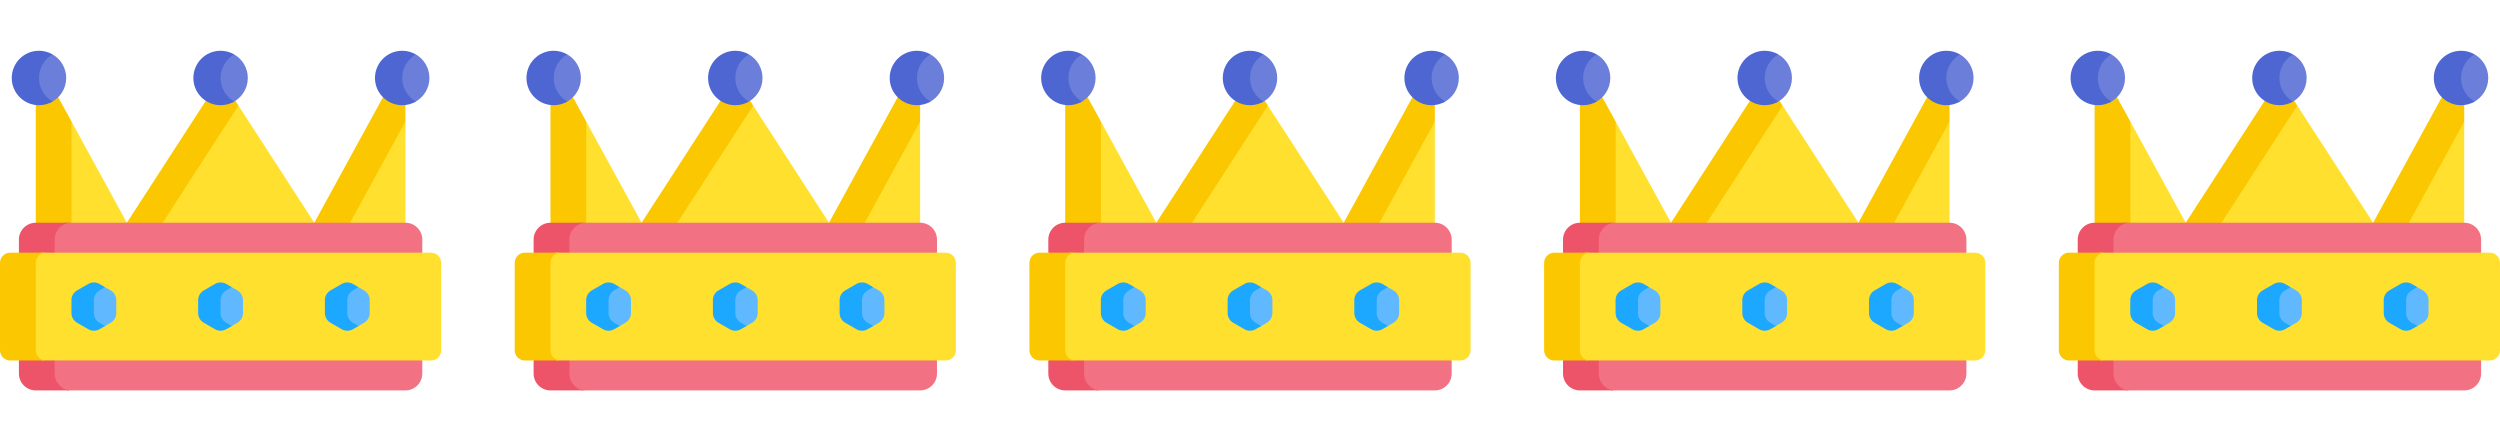 <svg width="136" height="24" viewBox="0 0 136 24" fill="none" xmlns="http://www.w3.org/2000/svg">
<g clip-path="url(#clip0_165_35205)">
<path d="M18.931 12.298H21.673L22.054 12.117V6.615H21.806L18.931 12.298Z" fill="#FFE02F"/>
<path d="M12.973 5.745L12.184 6.165L8.703 12.298H16.732L17.098 12.117V12.117L12.973 5.745Z" fill="#FFE02F"/>
<path d="M3.891 6.615L3.549 6.958V12.298H6.655L6.902 12.117L3.891 6.615Z" fill="#FFE02F"/>
<path d="M3.891 6.615L3.166 5.29L2.953 5.239L2.164 5.485L1.946 5.713V12.117L2.284 12.298H4.23L3.891 12.117V6.615Z" fill="#FBC700"/>
<path d="M12.973 5.745L12.805 5.485L12.603 5.29H11.508L11.195 5.485L6.902 12.117L7.21 12.298H9.156L8.848 12.117L12.973 5.745Z" fill="#FBC700"/>
<path d="M19.044 12.117L22.054 6.615V5.713L21.88 5.485L21.094 5.211L20.834 5.29L17.098 12.117V12.117L17.327 12.298H19.273L19.044 12.117V12.117Z" fill="#FBC700"/>
<path d="M22.543 19.227H2.917V20.658L3.22 21.056L3.655 21.238H22.054C22.561 21.238 22.972 20.828 22.972 20.321V19.611L22.543 19.227Z" fill="#F27182"/>
<path d="M22.054 12.117H3.523L3.19 12.28L2.943 12.72L2.917 12.966V14.036H22.47L22.972 13.745V13.035C22.972 12.528 22.561 12.117 22.054 12.117Z" fill="#F27182"/>
<path d="M2.974 20.321V19.611L3.432 19.227H1.487L1.028 19.611V20.321C1.028 20.828 1.439 21.238 1.946 21.238H3.891C3.384 21.238 2.974 20.828 2.974 20.321Z" fill="#ED5469"/>
<path d="M2.974 13.035C2.974 12.528 3.384 12.117 3.891 12.117H1.946C1.439 12.117 1.028 12.528 1.028 13.035V13.745L1.574 14.036H3.519L2.974 13.745V13.035Z" fill="#ED5469"/>
<path d="M2.86 2.96H2.418L1.946 3.738C1.946 3.738 1.673 4.583 1.749 4.68C1.826 4.777 2.136 5.159 2.12 5.239C2.11 5.287 2.475 5.446 2.777 5.57C3.265 5.327 3.601 4.824 3.601 4.242C3.601 3.694 3.303 3.216 2.86 2.96Z" fill="#6B7ED9"/>
<path d="M2.12 4.242C2.12 3.694 2.418 3.216 2.86 2.96C2.642 2.834 2.39 2.761 2.12 2.761C1.302 2.761 0.639 3.425 0.639 4.242C0.639 5.06 1.302 5.723 2.12 5.723C2.39 5.723 2.642 5.651 2.86 5.525C2.418 5.269 2.12 4.79 2.12 4.242Z" fill="#4D66D2"/>
<path d="M12.741 2.96H12.298L11.826 3.738C11.826 3.738 11.553 4.583 11.63 4.68C11.706 4.777 12.016 5.159 12 5.239C11.991 5.287 12.356 5.446 12.657 5.57C13.145 5.327 13.481 4.824 13.481 4.242C13.481 3.694 13.183 3.216 12.741 2.96Z" fill="#6B7ED9"/>
<path d="M12 4.242C12 3.694 12.298 3.216 12.741 2.96C12.523 2.834 12.27 2.761 12 2.761C11.182 2.761 10.519 3.425 10.519 4.242C10.519 5.06 11.182 5.723 12 5.723C12.27 5.723 12.523 5.651 12.741 5.525C12.298 5.269 12 4.79 12 4.242Z" fill="#4D66D2"/>
<path d="M22.621 2.96H22.178L21.706 3.738C21.706 3.738 21.433 4.583 21.51 4.68C21.587 4.777 21.896 5.159 21.88 5.239C21.871 5.287 22.236 5.446 22.538 5.57C23.026 5.327 23.361 4.824 23.361 4.242C23.361 3.694 23.063 3.216 22.621 2.96Z" fill="#6B7ED9"/>
<path d="M21.88 4.242C21.88 3.694 22.178 3.216 22.621 2.96C22.403 2.834 22.15 2.761 21.88 2.761C21.062 2.761 20.399 3.425 20.399 4.242C20.399 5.06 21.062 5.723 21.88 5.723C22.15 5.723 22.403 5.651 22.621 5.525C22.178 5.269 21.88 4.79 21.88 4.242Z" fill="#4D66D2"/>
<path d="M23.445 13.745H2.208L1.946 13.819L1.818 14.294V19.179L2.007 19.457L2.296 19.611H23.445C23.751 19.611 24 19.362 24 19.056V14.3C24 13.993 23.751 13.745 23.445 13.745Z" fill="#FFE02F"/>
<path d="M1.946 19.056V14.3C1.946 13.993 2.194 13.745 2.501 13.745H0.555C0.249 13.745 0 13.993 0 14.3V19.056C0 19.362 0.249 19.611 0.555 19.611H2.501C2.194 19.611 1.946 19.362 1.946 19.056Z" fill="#FBC700"/>
<path d="M19.808 15.798L19.503 15.622L19.235 15.67L18.643 16.068C18.643 16.068 18.794 16.823 18.824 16.943C18.854 17.064 18.975 17.499 19.005 17.529C19.035 17.559 19.15 17.656 19.15 17.656L19.457 17.761L19.808 17.558C19.997 17.449 20.113 17.248 20.113 17.03V16.325C20.113 16.108 19.997 15.907 19.808 15.798Z" fill="#60B9FE"/>
<path d="M19.198 17.558C19.01 17.449 18.893 17.248 18.893 17.03V16.325C18.893 16.108 19.01 15.907 19.198 15.798L19.503 15.622L19.198 15.445C19.01 15.337 18.777 15.337 18.589 15.445L17.979 15.798C17.79 15.907 17.674 16.108 17.674 16.325V17.03C17.674 17.248 17.79 17.449 17.979 17.558L18.589 17.91C18.777 18.019 19.01 18.019 19.198 17.91L19.503 17.734L19.198 17.558Z" fill="#1CA8FF"/>
<path d="M12.915 15.798L12.61 15.622L12.341 15.67L11.75 16.068C11.75 16.068 11.9 16.823 11.931 16.943C11.961 17.064 12.082 17.499 12.112 17.529C12.142 17.559 12.257 17.656 12.257 17.656L12.563 17.761L12.915 17.558C13.103 17.449 13.22 17.248 13.22 17.03V16.325C13.219 16.108 13.103 15.907 12.915 15.798Z" fill="#60B9FE"/>
<path d="M12.305 17.558C12.116 17.449 12 17.248 12 17.03V16.325C12 16.108 12.116 15.907 12.305 15.798L12.61 15.622L12.305 15.445C12.116 15.337 11.884 15.337 11.695 15.445L11.085 15.798C10.897 15.907 10.78 16.108 10.78 16.325V17.03C10.78 17.248 10.897 17.449 11.085 17.558L11.695 17.91C11.884 18.019 12.116 18.019 12.305 17.91L12.61 17.734L12.305 17.558Z" fill="#1CA8FF"/>
<path d="M6.022 15.798L5.716 15.622L5.448 15.67L4.856 16.068C4.856 16.068 5.007 16.823 5.037 16.943C5.067 17.064 5.188 17.499 5.218 17.529C5.249 17.559 5.363 17.656 5.363 17.656L5.67 17.761L6.022 17.558C6.21 17.449 6.326 17.248 6.326 17.03V16.325C6.326 16.108 6.21 15.907 6.022 15.798Z" fill="#60B9FE"/>
<path d="M5.411 17.558C5.223 17.449 5.107 17.248 5.107 17.03V16.325C5.107 16.108 5.223 15.907 5.411 15.798L5.716 15.622L5.411 15.445C5.223 15.337 4.99 15.337 4.802 15.445L4.192 15.798C4.003 15.907 3.887 16.108 3.887 16.325V17.03C3.887 17.248 4.003 17.449 4.192 17.558L4.802 17.91C4.99 18.019 5.223 18.019 5.411 17.91L5.716 17.734L5.411 17.558Z" fill="#1CA8FF"/>
</g>
<g clip-path="url(#clip1_165_35205)">
<path d="M46.931 12.298H49.673L50.054 12.117V6.615H49.806L46.931 12.298Z" fill="#FFE02F"/>
<path d="M40.973 5.745L40.184 6.165L36.703 12.298H44.731L45.098 12.117V12.117L40.973 5.745Z" fill="#FFE02F"/>
<path d="M31.891 6.615L31.549 6.958V12.298H34.655L34.902 12.117L31.891 6.615Z" fill="#FFE02F"/>
<path d="M31.891 6.615L31.166 5.29L30.953 5.239L30.164 5.485L29.946 5.713V12.117L30.284 12.298H32.23L31.891 12.117V6.615Z" fill="#FBC700"/>
<path d="M40.973 5.745L40.805 5.485L40.603 5.29H39.508L39.195 5.485L34.902 12.117L35.21 12.298H37.156L36.848 12.117L40.973 5.745Z" fill="#FBC700"/>
<path d="M47.044 12.117L50.054 6.615V5.713L49.88 5.485L49.094 5.211L48.834 5.29L45.098 12.117V12.117L45.327 12.298H47.273L47.044 12.117V12.117Z" fill="#FBC700"/>
<path d="M50.542 19.227H30.917V20.658L31.22 21.056L31.655 21.238H50.054C50.561 21.238 50.972 20.828 50.972 20.321V19.611L50.542 19.227Z" fill="#F27182"/>
<path d="M50.054 12.117H31.523L31.19 12.28L30.943 12.72L30.917 12.966V14.036H50.47L50.972 13.745V13.035C50.972 12.528 50.561 12.117 50.054 12.117Z" fill="#F27182"/>
<path d="M30.974 20.321V19.611L31.432 19.227H29.487L29.028 19.611V20.321C29.028 20.828 29.439 21.238 29.946 21.238H31.891C31.384 21.238 30.974 20.828 30.974 20.321Z" fill="#ED5469"/>
<path d="M30.974 13.035C30.974 12.528 31.384 12.117 31.891 12.117H29.946C29.439 12.117 29.028 12.528 29.028 13.035V13.745L29.574 14.036H31.519L30.974 13.745V13.035Z" fill="#ED5469"/>
<path d="M30.86 2.96H30.418L29.946 3.738C29.946 3.738 29.673 4.583 29.75 4.68C29.826 4.777 30.136 5.159 30.12 5.239C30.11 5.287 30.475 5.446 30.777 5.57C31.265 5.327 31.601 4.824 31.601 4.242C31.601 3.694 31.303 3.216 30.86 2.96Z" fill="#6B7ED9"/>
<path d="M30.12 4.242C30.12 3.694 30.418 3.216 30.86 2.96C30.642 2.834 30.39 2.761 30.12 2.761C29.302 2.761 28.639 3.425 28.639 4.242C28.639 5.06 29.302 5.723 30.12 5.723C30.39 5.723 30.642 5.651 30.86 5.525C30.418 5.269 30.12 4.79 30.12 4.242Z" fill="#4D66D2"/>
<path d="M40.74 2.96H40.298L39.826 3.738C39.826 3.738 39.553 4.583 39.63 4.68C39.706 4.777 40.016 5.159 40 5.239C39.991 5.287 40.356 5.446 40.657 5.57C41.145 5.327 41.481 4.824 41.481 4.242C41.481 3.694 41.183 3.216 40.74 2.96Z" fill="#6B7ED9"/>
<path d="M40 4.242C40 3.694 40.298 3.216 40.74 2.96C40.523 2.834 40.27 2.761 40 2.761C39.182 2.761 38.519 3.425 38.519 4.242C38.519 5.06 39.182 5.723 40 5.723C40.27 5.723 40.523 5.651 40.74 5.525C40.298 5.269 40 4.79 40 4.242Z" fill="#4D66D2"/>
<path d="M50.621 2.96H50.178L49.706 3.738C49.706 3.738 49.434 4.583 49.51 4.68C49.587 4.777 49.896 5.159 49.88 5.239C49.871 5.287 50.236 5.446 50.538 5.57C51.026 5.327 51.361 4.824 51.361 4.242C51.361 3.694 51.063 3.216 50.621 2.96Z" fill="#6B7ED9"/>
<path d="M49.88 4.242C49.88 3.694 50.178 3.216 50.621 2.96C50.403 2.834 50.15 2.761 49.88 2.761C49.062 2.761 48.399 3.425 48.399 4.242C48.399 5.06 49.062 5.723 49.88 5.723C50.15 5.723 50.403 5.651 50.621 5.525C50.178 5.269 49.88 4.79 49.88 4.242Z" fill="#4D66D2"/>
<path d="M51.445 13.745H30.208L29.946 13.819L29.818 14.294V19.179L30.007 19.457L30.296 19.611H51.445C51.751 19.611 52 19.362 52 19.056V14.3C52 13.993 51.751 13.745 51.445 13.745Z" fill="#FFE02F"/>
<path d="M29.946 19.056V14.3C29.946 13.993 30.194 13.745 30.501 13.745H28.555C28.249 13.745 28 13.993 28 14.3V19.056C28 19.362 28.249 19.611 28.555 19.611H30.501C30.194 19.611 29.946 19.362 29.946 19.056Z" fill="#FBC700"/>
<path d="M47.808 15.798L47.503 15.622L47.235 15.67L46.643 16.068C46.643 16.068 46.794 16.823 46.824 16.943C46.854 17.064 46.975 17.499 47.005 17.529C47.035 17.559 47.15 17.656 47.15 17.656L47.457 17.761L47.808 17.558C47.997 17.449 48.113 17.248 48.113 17.03V16.325C48.113 16.108 47.997 15.907 47.808 15.798Z" fill="#60B9FE"/>
<path d="M47.198 17.558C47.01 17.449 46.894 17.248 46.894 17.03V16.325C46.894 16.108 47.01 15.907 47.198 15.798L47.503 15.622L47.198 15.445C47.01 15.337 46.777 15.337 46.589 15.445L45.979 15.798C45.79 15.907 45.674 16.108 45.674 16.325V17.03C45.674 17.248 45.79 17.449 45.979 17.558L46.589 17.91C46.777 18.019 47.01 18.019 47.198 17.91L47.503 17.734L47.198 17.558Z" fill="#1CA8FF"/>
<path d="M40.915 15.798L40.61 15.622L40.341 15.67L39.75 16.068C39.75 16.068 39.901 16.823 39.931 16.943C39.961 17.064 40.082 17.499 40.112 17.529C40.142 17.559 40.257 17.656 40.257 17.656L40.563 17.761L40.915 17.558C41.103 17.449 41.219 17.248 41.219 17.03V16.325C41.219 16.108 41.103 15.907 40.915 15.798Z" fill="#60B9FE"/>
<path d="M40.304 17.558C40.116 17.449 40 17.248 40 17.03V16.325C40 16.108 40.116 15.907 40.304 15.798L40.61 15.622L40.304 15.445C40.116 15.337 39.884 15.337 39.696 15.445L39.085 15.798C38.897 15.907 38.781 16.108 38.781 16.325V17.03C38.781 17.248 38.897 17.449 39.085 17.558L39.696 17.91C39.884 18.019 40.116 18.019 40.304 17.91L40.61 17.734L40.304 17.558Z" fill="#1CA8FF"/>
<path d="M34.022 15.798L33.716 15.622L33.448 15.67L32.856 16.068C32.856 16.068 33.007 16.823 33.037 16.943C33.068 17.064 33.188 17.499 33.218 17.529C33.248 17.559 33.363 17.656 33.363 17.656L33.67 17.761L34.022 17.558C34.21 17.449 34.326 17.248 34.326 17.03V16.325C34.326 16.108 34.21 15.907 34.022 15.798Z" fill="#60B9FE"/>
<path d="M33.411 17.558C33.223 17.449 33.106 17.248 33.106 17.03V16.325C33.106 16.108 33.223 15.907 33.411 15.798L33.716 15.622L33.411 15.445C33.223 15.337 32.99 15.337 32.802 15.445L32.192 15.798C32.003 15.907 31.887 16.108 31.887 16.325V17.03C31.887 17.248 32.003 17.449 32.192 17.558L32.802 17.91C32.99 18.019 33.223 18.019 33.411 17.91L33.716 17.734L33.411 17.558Z" fill="#1CA8FF"/>
</g>
<g clip-path="url(#clip2_165_35205)">
<path d="M74.931 12.298H77.673L78.054 12.117V6.615H77.806L74.931 12.298Z" fill="#FFE02F"/>
<path d="M68.973 5.745L68.184 6.165L64.703 12.298H72.731L73.098 12.117V12.117L68.973 5.745Z" fill="#FFE02F"/>
<path d="M59.891 6.615L59.548 6.958V12.298H62.655L62.902 12.117L59.891 6.615Z" fill="#FFE02F"/>
<path d="M59.891 6.615L59.166 5.29L58.953 5.239L58.164 5.485L57.946 5.713V12.117L58.284 12.298H60.23L59.891 12.117V6.615Z" fill="#FBC700"/>
<path d="M68.973 5.745L68.805 5.485L68.603 5.29H67.508L67.195 5.485L62.902 12.117L63.21 12.298H65.156L64.848 12.117L68.973 5.745Z" fill="#FBC700"/>
<path d="M75.044 12.117L78.054 6.615V5.713L77.88 5.485L77.094 5.211L76.834 5.29L73.098 12.117V12.117L73.327 12.298H75.273L75.044 12.117V12.117Z" fill="#FBC700"/>
<path d="M78.543 19.227H58.917V20.658L59.22 21.056L59.655 21.238H78.054C78.561 21.238 78.972 20.828 78.972 20.321V19.611L78.543 19.227Z" fill="#F27182"/>
<path d="M78.054 12.117H59.523L59.19 12.28L58.943 12.72L58.917 12.966V14.036H78.47L78.972 13.745V13.035C78.972 12.528 78.561 12.117 78.054 12.117Z" fill="#F27182"/>
<path d="M58.974 20.321V19.611L59.432 19.227H57.487L57.028 19.611V20.321C57.028 20.828 57.439 21.238 57.946 21.238H59.891C59.384 21.238 58.974 20.828 58.974 20.321Z" fill="#ED5469"/>
<path d="M58.974 13.035C58.974 12.528 59.384 12.117 59.891 12.117H57.946C57.439 12.117 57.028 12.528 57.028 13.035V13.745L57.574 14.036H59.519L58.974 13.745V13.035Z" fill="#ED5469"/>
<path d="M58.86 2.96H58.417L57.946 3.738C57.946 3.738 57.673 4.583 57.749 4.68C57.826 4.777 58.136 5.159 58.12 5.239C58.11 5.287 58.475 5.446 58.777 5.57C59.265 5.327 59.6 4.824 59.6 4.242C59.601 3.694 59.303 3.216 58.86 2.96Z" fill="#6B7ED9"/>
<path d="M58.12 4.242C58.12 3.694 58.418 3.216 58.86 2.96C58.642 2.834 58.389 2.761 58.12 2.761C57.302 2.761 56.639 3.425 56.639 4.242C56.639 5.06 57.302 5.723 58.12 5.723C58.389 5.723 58.642 5.651 58.86 5.525C58.418 5.269 58.12 4.79 58.12 4.242Z" fill="#4D66D2"/>
<path d="M68.74 2.96H68.298L67.826 3.738C67.826 3.738 67.553 4.583 67.63 4.68C67.706 4.777 68.016 5.159 68 5.239C67.991 5.287 68.356 5.446 68.657 5.57C69.145 5.327 69.481 4.824 69.481 4.242C69.481 3.694 69.183 3.216 68.74 2.96Z" fill="#6B7ED9"/>
<path d="M68 4.242C68 3.694 68.298 3.216 68.74 2.96C68.523 2.834 68.27 2.761 68 2.761C67.182 2.761 66.519 3.425 66.519 4.242C66.519 5.06 67.182 5.723 68 5.723C68.27 5.723 68.523 5.651 68.74 5.525C68.298 5.269 68 4.79 68 4.242Z" fill="#4D66D2"/>
<path d="M78.621 2.96H78.178L77.706 3.738C77.706 3.738 77.433 4.583 77.51 4.68C77.587 4.777 77.896 5.159 77.88 5.239C77.871 5.287 78.236 5.446 78.537 5.57C79.025 5.327 79.361 4.824 79.361 4.242C79.361 3.694 79.063 3.216 78.621 2.96Z" fill="#6B7ED9"/>
<path d="M77.88 4.242C77.88 3.694 78.178 3.216 78.621 2.96C78.403 2.834 78.15 2.761 77.88 2.761C77.062 2.761 76.399 3.425 76.399 4.242C76.399 5.06 77.062 5.723 77.88 5.723C78.15 5.723 78.403 5.651 78.621 5.525C78.178 5.269 77.88 4.79 77.88 4.242Z" fill="#4D66D2"/>
<path d="M79.445 13.745H58.208L57.946 13.819L57.818 14.294V19.179L58.007 19.457L58.296 19.611H79.445C79.751 19.611 80 19.362 80 19.056V14.3C80 13.993 79.751 13.745 79.445 13.745Z" fill="#FFE02F"/>
<path d="M57.946 19.056V14.3C57.946 13.993 58.194 13.745 58.501 13.745H56.555C56.249 13.745 56 13.993 56 14.3V19.056C56 19.362 56.249 19.611 56.555 19.611H58.501C58.194 19.611 57.946 19.362 57.946 19.056Z" fill="#FBC700"/>
<path d="M75.808 15.798L75.503 15.622L75.235 15.67L74.643 16.068C74.643 16.068 74.794 16.823 74.824 16.943C74.854 17.064 74.975 17.499 75.005 17.529C75.035 17.559 75.15 17.656 75.15 17.656L75.457 17.761L75.808 17.558C75.997 17.449 76.113 17.248 76.113 17.03V16.325C76.113 16.108 75.997 15.907 75.808 15.798Z" fill="#60B9FE"/>
<path d="M75.198 17.558C75.01 17.449 74.894 17.248 74.894 17.03V16.325C74.894 16.108 75.01 15.907 75.198 15.798L75.503 15.622L75.198 15.445C75.01 15.337 74.777 15.337 74.589 15.445L73.979 15.798C73.79 15.907 73.674 16.108 73.674 16.325V17.03C73.674 17.248 73.79 17.449 73.979 17.558L74.589 17.91C74.777 18.019 75.01 18.019 75.198 17.91L75.503 17.734L75.198 17.558Z" fill="#1CA8FF"/>
<path d="M68.915 15.798L68.61 15.622L68.341 15.67L67.75 16.068C67.75 16.068 67.9 16.823 67.931 16.943C67.961 17.064 68.082 17.499 68.112 17.529C68.142 17.559 68.257 17.656 68.257 17.656L68.563 17.761L68.915 17.558C69.103 17.449 69.219 17.248 69.219 17.03V16.325C69.219 16.108 69.103 15.907 68.915 15.798Z" fill="#60B9FE"/>
<path d="M68.305 17.558C68.116 17.449 68 17.248 68 17.03V16.325C68 16.108 68.116 15.907 68.305 15.798L68.61 15.622L68.305 15.445C68.116 15.337 67.884 15.337 67.695 15.445L67.085 15.798C66.897 15.907 66.781 16.108 66.781 16.325V17.03C66.781 17.248 66.897 17.449 67.085 17.558L67.695 17.91C67.884 18.019 68.116 18.019 68.305 17.91L68.61 17.734L68.305 17.558Z" fill="#1CA8FF"/>
<path d="M62.022 15.798L61.716 15.622L61.448 15.67L60.856 16.068C60.856 16.068 61.007 16.823 61.037 16.943C61.068 17.064 61.188 17.499 61.218 17.529C61.248 17.559 61.363 17.656 61.363 17.656L61.67 17.761L62.022 17.558C62.21 17.449 62.326 17.248 62.326 17.03V16.325C62.326 16.108 62.21 15.907 62.022 15.798Z" fill="#60B9FE"/>
<path d="M61.411 17.558C61.223 17.449 61.106 17.248 61.106 17.03V16.325C61.106 16.108 61.223 15.907 61.411 15.798L61.716 15.622L61.411 15.445C61.223 15.337 60.99 15.337 60.802 15.445L60.192 15.798C60.003 15.907 59.887 16.108 59.887 16.325V17.03C59.887 17.248 60.003 17.449 60.192 17.558L60.802 17.91C60.99 18.019 61.223 18.019 61.411 17.91L61.716 17.734L61.411 17.558Z" fill="#1CA8FF"/>
</g>
<g clip-path="url(#clip3_165_35205)">
<path d="M102.931 12.298H105.673L106.054 12.117V6.615H105.806L102.931 12.298Z" fill="#FFE02F"/>
<path d="M96.973 5.745L96.184 6.165L92.703 12.298H100.732L101.098 12.117V12.117L96.973 5.745Z" fill="#FFE02F"/>
<path d="M87.891 6.615L87.549 6.958V12.298H90.655L90.902 12.117L87.891 6.615Z" fill="#FFE02F"/>
<path d="M87.891 6.615L87.166 5.29L86.953 5.239L86.164 5.485L85.946 5.713V12.117L86.284 12.298H88.23L87.891 12.117V6.615Z" fill="#FBC700"/>
<path d="M96.973 5.745L96.805 5.485L96.603 5.29H95.508L95.195 5.485L90.902 12.117L91.21 12.298H93.156L92.848 12.117L96.973 5.745Z" fill="#FBC700"/>
<path d="M103.044 12.117L106.054 6.615V5.713L105.88 5.485L105.094 5.211L104.834 5.29L101.098 12.117V12.117L101.327 12.298H103.273L103.044 12.117V12.117Z" fill="#FBC700"/>
<path d="M106.543 19.227H86.917V20.658L87.22 21.056L87.655 21.238H106.054C106.561 21.238 106.972 20.828 106.972 20.321V19.611L106.543 19.227Z" fill="#F27182"/>
<path d="M106.054 12.117H87.523L87.19 12.28L86.943 12.72L86.917 12.966V14.036H106.47L106.972 13.745V13.035C106.972 12.528 106.561 12.117 106.054 12.117Z" fill="#F27182"/>
<path d="M86.974 20.321V19.611L87.432 19.227H85.487L85.028 19.611V20.321C85.028 20.828 85.439 21.238 85.946 21.238H87.891C87.384 21.238 86.974 20.828 86.974 20.321Z" fill="#ED5469"/>
<path d="M86.974 13.035C86.974 12.528 87.384 12.117 87.891 12.117H85.946C85.439 12.117 85.028 12.528 85.028 13.035V13.745L85.574 14.036H87.519L86.974 13.745V13.035Z" fill="#ED5469"/>
<path d="M86.86 2.96H86.418L85.946 3.738C85.946 3.738 85.673 4.583 85.749 4.68C85.826 4.777 86.136 5.159 86.12 5.239C86.11 5.287 86.475 5.446 86.777 5.57C87.265 5.327 87.6 4.824 87.6 4.242C87.601 3.694 87.303 3.216 86.86 2.96Z" fill="#6B7ED9"/>
<path d="M86.12 4.242C86.12 3.694 86.418 3.216 86.86 2.96C86.642 2.834 86.389 2.761 86.12 2.761C85.302 2.761 84.639 3.425 84.639 4.242C84.639 5.06 85.302 5.723 86.12 5.723C86.389 5.723 86.642 5.651 86.86 5.525C86.418 5.269 86.12 4.79 86.12 4.242Z" fill="#4D66D2"/>
<path d="M96.74 2.96H96.298L95.826 3.738C95.826 3.738 95.553 4.583 95.63 4.68C95.706 4.777 96.016 5.159 96 5.239C95.991 5.287 96.356 5.446 96.657 5.57C97.145 5.327 97.481 4.824 97.481 4.242C97.481 3.694 97.183 3.216 96.74 2.96Z" fill="#6B7ED9"/>
<path d="M96 4.242C96 3.694 96.298 3.216 96.74 2.96C96.523 2.834 96.27 2.761 96 2.761C95.182 2.761 94.519 3.425 94.519 4.242C94.519 5.06 95.182 5.723 96 5.723C96.27 5.723 96.523 5.651 96.74 5.525C96.298 5.269 96 4.79 96 4.242Z" fill="#4D66D2"/>
<path d="M106.621 2.96H106.178L105.706 3.738C105.706 3.738 105.434 4.583 105.51 4.68C105.587 4.777 105.896 5.159 105.88 5.239C105.871 5.287 106.236 5.446 106.537 5.57C107.026 5.327 107.361 4.824 107.361 4.242C107.361 3.694 107.063 3.216 106.621 2.96Z" fill="#6B7ED9"/>
<path d="M105.88 4.242C105.88 3.694 106.178 3.216 106.621 2.96C106.403 2.834 106.15 2.761 105.88 2.761C105.062 2.761 104.399 3.425 104.399 4.242C104.399 5.06 105.062 5.723 105.88 5.723C106.15 5.723 106.403 5.651 106.621 5.525C106.178 5.269 105.88 4.79 105.88 4.242Z" fill="#4D66D2"/>
<path d="M107.445 13.745H86.208L85.946 13.819L85.818 14.294V19.179L86.007 19.457L86.296 19.611H107.445C107.751 19.611 108 19.362 108 19.056V14.3C108 13.993 107.751 13.745 107.445 13.745Z" fill="#FFE02F"/>
<path d="M85.946 19.056V14.3C85.946 13.993 86.194 13.745 86.501 13.745H84.555C84.249 13.745 84 13.993 84 14.3V19.056C84 19.362 84.249 19.611 84.555 19.611H86.501C86.194 19.611 85.946 19.362 85.946 19.056Z" fill="#FBC700"/>
<path d="M103.808 15.798L103.503 15.622L103.235 15.67L102.643 16.068C102.643 16.068 102.794 16.823 102.824 16.943C102.854 17.064 102.975 17.499 103.005 17.529C103.035 17.559 103.15 17.656 103.15 17.656L103.457 17.761L103.808 17.558C103.997 17.449 104.113 17.248 104.113 17.03V16.325C104.113 16.108 103.997 15.907 103.808 15.798Z" fill="#60B9FE"/>
<path d="M103.198 17.558C103.01 17.449 102.893 17.248 102.893 17.03V16.325C102.893 16.108 103.01 15.907 103.198 15.798L103.503 15.622L103.198 15.445C103.01 15.337 102.777 15.337 102.589 15.445L101.979 15.798C101.79 15.907 101.674 16.108 101.674 16.325V17.03C101.674 17.248 101.79 17.449 101.979 17.558L102.589 17.91C102.777 18.019 103.01 18.019 103.198 17.91L103.503 17.734L103.198 17.558Z" fill="#1CA8FF"/>
<path d="M96.915 15.798L96.61 15.622L96.341 15.67L95.75 16.068C95.75 16.068 95.9 16.823 95.931 16.943C95.961 17.064 96.082 17.499 96.112 17.529C96.142 17.559 96.257 17.656 96.257 17.656L96.563 17.761L96.915 17.558C97.103 17.449 97.219 17.248 97.219 17.03V16.325C97.219 16.108 97.103 15.907 96.915 15.798Z" fill="#60B9FE"/>
<path d="M96.305 17.558C96.116 17.449 96 17.248 96 17.03V16.325C96 16.108 96.116 15.907 96.305 15.798L96.61 15.622L96.305 15.445C96.116 15.337 95.884 15.337 95.695 15.445L95.085 15.798C94.897 15.907 94.781 16.108 94.781 16.325V17.03C94.781 17.248 94.897 17.449 95.085 17.558L95.695 17.91C95.884 18.019 96.116 18.019 96.305 17.91L96.61 17.734L96.305 17.558Z" fill="#1CA8FF"/>
<path d="M90.022 15.798L89.716 15.622L89.448 15.67L88.856 16.068C88.856 16.068 89.007 16.823 89.037 16.943C89.067 17.064 89.188 17.499 89.218 17.529C89.249 17.559 89.363 17.656 89.363 17.656L89.67 17.761L90.022 17.558C90.21 17.449 90.326 17.248 90.326 17.03V16.325C90.326 16.108 90.21 15.907 90.022 15.798Z" fill="#60B9FE"/>
<path d="M89.411 17.558C89.223 17.449 89.106 17.248 89.106 17.03V16.325C89.106 16.108 89.223 15.907 89.411 15.798L89.716 15.622L89.411 15.445C89.223 15.337 88.99 15.337 88.802 15.445L88.192 15.798C88.003 15.907 87.887 16.108 87.887 16.325V17.03C87.887 17.248 88.003 17.449 88.192 17.558L88.802 17.91C88.99 18.019 89.223 18.019 89.411 17.91L89.716 17.734L89.411 17.558Z" fill="#1CA8FF"/>
</g>
<g clip-path="url(#clip4_165_35205)">
<path d="M130.931 12.298H133.673L134.054 12.117V6.615H133.806L130.931 12.298Z" fill="#FFE02F"/>
<path d="M124.973 5.745L124.184 6.165L120.703 12.298H128.732L129.098 12.117V12.117L124.973 5.745Z" fill="#FFE02F"/>
<path d="M115.891 6.615L115.549 6.958V12.298H118.655L118.902 12.117L115.891 6.615Z" fill="#FFE02F"/>
<path d="M115.891 6.615L115.166 5.29L114.953 5.239L114.164 5.485L113.946 5.713V12.117L114.284 12.298H116.23L115.891 12.117V6.615Z" fill="#FBC700"/>
<path d="M124.973 5.745L124.805 5.485L124.603 5.29H123.508L123.195 5.485L118.902 12.117L119.21 12.298H121.156L120.848 12.117L124.973 5.745Z" fill="#FBC700"/>
<path d="M131.044 12.117L134.054 6.615V5.713L133.88 5.485L133.094 5.211L132.834 5.29L129.098 12.117V12.117L129.327 12.298H131.273L131.044 12.117V12.117Z" fill="#FBC700"/>
<path d="M134.543 19.227H114.917V20.658L115.22 21.056L115.655 21.238H134.054C134.561 21.238 134.972 20.828 134.972 20.321V19.611L134.543 19.227Z" fill="#F27182"/>
<path d="M134.054 12.117H115.523L115.19 12.28L114.943 12.72L114.917 12.966V14.036H134.47L134.972 13.745V13.035C134.972 12.528 134.561 12.117 134.054 12.117Z" fill="#F27182"/>
<path d="M114.974 20.321V19.611L115.432 19.227H113.487L113.028 19.611V20.321C113.028 20.828 113.439 21.238 113.946 21.238H115.891C115.384 21.238 114.974 20.828 114.974 20.321Z" fill="#ED5469"/>
<path d="M114.974 13.035C114.974 12.528 115.384 12.117 115.891 12.117H113.946C113.439 12.117 113.028 12.528 113.028 13.035V13.745L113.574 14.036H115.519L114.974 13.745V13.035Z" fill="#ED5469"/>
<path d="M114.86 2.96H114.418L113.946 3.738C113.946 3.738 113.673 4.583 113.749 4.68C113.826 4.777 114.136 5.159 114.12 5.239C114.11 5.287 114.475 5.446 114.777 5.57C115.265 5.327 115.601 4.824 115.601 4.242C115.601 3.694 115.303 3.216 114.86 2.96Z" fill="#6B7ED9"/>
<path d="M114.12 4.242C114.12 3.694 114.418 3.216 114.86 2.96C114.642 2.834 114.39 2.761 114.12 2.761C113.302 2.761 112.639 3.425 112.639 4.242C112.639 5.06 113.302 5.723 114.12 5.723C114.39 5.723 114.642 5.651 114.86 5.525C114.418 5.269 114.12 4.79 114.12 4.242Z" fill="#4D66D2"/>
<path d="M124.74 2.96H124.298L123.826 3.738C123.826 3.738 123.553 4.583 123.63 4.68C123.706 4.777 124.016 5.159 124 5.239C123.991 5.287 124.356 5.446 124.657 5.57C125.145 5.327 125.481 4.824 125.481 4.242C125.481 3.694 125.183 3.216 124.74 2.96Z" fill="#6B7ED9"/>
<path d="M124 4.242C124 3.694 124.298 3.216 124.74 2.96C124.523 2.834 124.27 2.761 124 2.761C123.182 2.761 122.519 3.425 122.519 4.242C122.519 5.06 123.182 5.723 124 5.723C124.27 5.723 124.523 5.651 124.74 5.525C124.298 5.269 124 4.79 124 4.242Z" fill="#4D66D2"/>
<path d="M134.621 2.96H134.178L133.706 3.738C133.706 3.738 133.433 4.583 133.51 4.68C133.587 4.777 133.896 5.159 133.88 5.239C133.871 5.287 134.236 5.446 134.537 5.57C135.025 5.327 135.361 4.824 135.361 4.242C135.361 3.694 135.063 3.216 134.621 2.96Z" fill="#6B7ED9"/>
<path d="M133.88 4.242C133.88 3.694 134.178 3.216 134.621 2.96C134.403 2.834 134.15 2.761 133.88 2.761C133.062 2.761 132.399 3.425 132.399 4.242C132.399 5.06 133.062 5.723 133.88 5.723C134.15 5.723 134.403 5.651 134.621 5.525C134.178 5.269 133.88 4.79 133.88 4.242Z" fill="#4D66D2"/>
<path d="M135.445 13.745H114.208L113.946 13.819L113.818 14.294V19.179L114.007 19.457L114.296 19.611H135.445C135.751 19.611 136 19.362 136 19.056V14.3C136 13.993 135.751 13.745 135.445 13.745Z" fill="#FFE02F"/>
<path d="M113.946 19.056V14.3C113.946 13.993 114.194 13.745 114.501 13.745H112.555C112.249 13.745 112 13.993 112 14.3V19.056C112 19.362 112.249 19.611 112.555 19.611H114.501C114.194 19.611 113.946 19.362 113.946 19.056Z" fill="#FBC700"/>
<path d="M131.808 15.798L131.503 15.622L131.235 15.67L130.643 16.068C130.643 16.068 130.794 16.823 130.824 16.943C130.854 17.064 130.975 17.499 131.005 17.529C131.035 17.559 131.15 17.656 131.15 17.656L131.457 17.761L131.808 17.558C131.997 17.449 132.113 17.248 132.113 17.03V16.325C132.113 16.108 131.997 15.907 131.808 15.798Z" fill="#60B9FE"/>
<path d="M131.198 17.558C131.01 17.449 130.893 17.248 130.893 17.03V16.325C130.893 16.108 131.01 15.907 131.198 15.798L131.503 15.622L131.198 15.445C131.01 15.337 130.777 15.337 130.589 15.445L129.978 15.798C129.79 15.907 129.674 16.108 129.674 16.325V17.03C129.674 17.248 129.79 17.449 129.978 17.558L130.589 17.91C130.777 18.019 131.01 18.019 131.198 17.91L131.503 17.734L131.198 17.558Z" fill="#1CA8FF"/>
<path d="M124.915 15.798L124.61 15.622L124.341 15.67L123.75 16.068C123.75 16.068 123.901 16.823 123.931 16.943C123.961 17.064 124.082 17.499 124.112 17.529C124.142 17.559 124.257 17.656 124.257 17.656L124.563 17.761L124.915 17.558C125.103 17.449 125.219 17.248 125.219 17.03V16.325C125.219 16.108 125.103 15.907 124.915 15.798Z" fill="#60B9FE"/>
<path d="M124.305 17.558C124.116 17.449 124 17.248 124 17.03V16.325C124 16.108 124.116 15.907 124.305 15.798L124.61 15.622L124.305 15.445C124.116 15.337 123.884 15.337 123.695 15.445L123.085 15.798C122.897 15.907 122.781 16.108 122.781 16.325V17.03C122.781 17.248 122.897 17.449 123.085 17.558L123.695 17.91C123.884 18.019 124.116 18.019 124.305 17.91L124.61 17.734L124.305 17.558Z" fill="#1CA8FF"/>
<path d="M118.022 15.798L117.716 15.622L117.448 15.67L116.856 16.068C116.856 16.068 117.007 16.823 117.037 16.943C117.067 17.064 117.188 17.499 117.218 17.529C117.249 17.559 117.363 17.656 117.363 17.656L117.67 17.761L118.022 17.558C118.21 17.449 118.326 17.248 118.326 17.03V16.325C118.326 16.108 118.21 15.907 118.022 15.798Z" fill="#60B9FE"/>
<path d="M117.411 17.558C117.223 17.449 117.107 17.248 117.107 17.03V16.325C117.107 16.108 117.223 15.907 117.411 15.798L117.716 15.622L117.411 15.445C117.223 15.337 116.99 15.337 116.802 15.445L116.192 15.798C116.003 15.907 115.887 16.108 115.887 16.325V17.03C115.887 17.248 116.003 17.449 116.192 17.558L116.802 17.91C116.99 18.019 117.223 18.019 117.411 17.91L117.716 17.734L117.411 17.558Z" fill="#1CA8FF"/>
</g>
<defs>
<clipPath id="clip0_165_35205">
<rect width="24" height="24" fill="white"/>
</clipPath>
<clipPath id="clip1_165_35205">
<rect width="24" height="24" fill="white" transform="translate(28)"/>
</clipPath>
<clipPath id="clip2_165_35205">
<rect width="24" height="24" fill="white" transform="translate(56)"/>
</clipPath>
<clipPath id="clip3_165_35205">
<rect width="24" height="24" fill="white" transform="translate(84)"/>
</clipPath>
<clipPath id="clip4_165_35205">
<rect width="24" height="24" fill="white" transform="translate(112)"/>
</clipPath>
</defs>
</svg>
